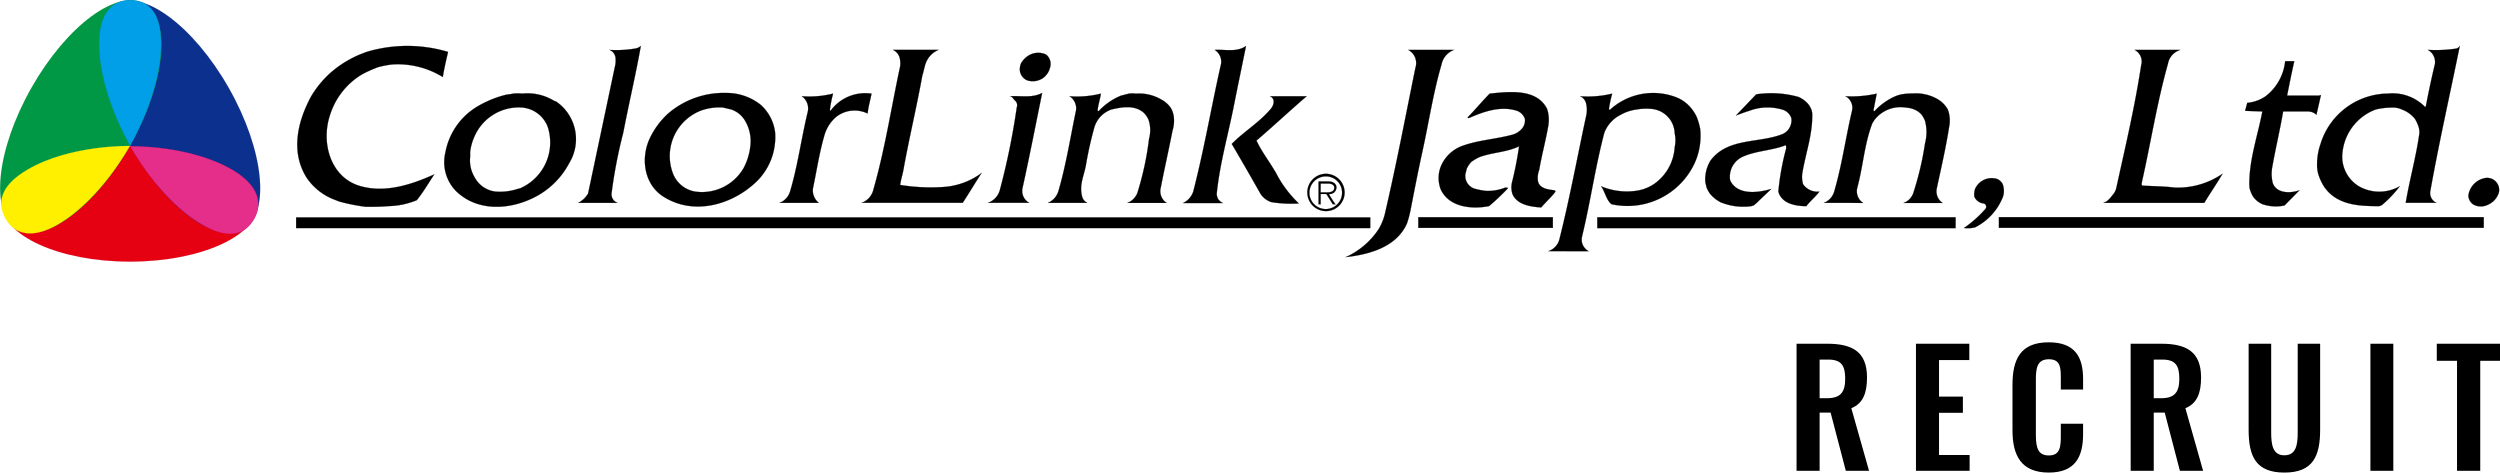 <svg height="54.208" viewBox="0 0 286.782 54.208" width="286.782" xmlns="http://www.w3.org/2000/svg"><path d="m240.368 428.995c0-3.66 6.562-6.627 14.662-6.627s14.658 2.967 14.658 6.627-6.566 6.623-14.658 6.623-14.662-2.967-14.662-6.623z" fill="#e50012" stroke="#9d0c1a" stroke-width=".01" transform="translate(-240.117 -405.608)"/><path d="m259.993 444.085c-3.121 1.83-8.928-2.46-12.978-9.586s-4.8-14.38-1.684-16.213 8.931 2.463 12.982 9.59 4.797 14.383 1.68 16.209z" fill="#0b308e" stroke="#0e224a" stroke-width=".01" transform="translate(-232.072 -417.786)"/><path d="m256.885 418.275c3.121 1.83 2.366 9.09-1.681 16.217s-9.861 11.416-12.978 9.583-2.366-9.086 1.681-16.209 9.861-11.417 12.978-9.591z" fill="#009844" stroke="#26712b" stroke-width=".01" transform="translate(-240.287 -417.813)"/><g stroke-width=".021"><path d="m250.52 422.858c0 5.753-3.551 11.676-3.551 11.676s-3.551-5.941-3.551-11.694c0-3.589 1.589-4.993 3.551-4.993s3.551 1.236 3.551 5.011z" fill="#009fe8" stroke="#0087ad" transform="translate(-232.045 -417.836)"/><path d="m243.342 425.081c4.9-2.875 11.728-2.715 11.728-2.715s-3.292 6.1-8.2 8.971c-3.059 1.793-5.049 1.1-6.03-.63s-.717-3.74 2.502-5.626z" fill="#fff000" stroke="#f8e522" transform="translate(-240.189 -405.617)"/><path d="m252.572 431.329c-4.907-2.871-8.177-8.957-8.177-8.957s6.839-.156 11.742 2.719c3.059 1.8 3.46 3.9 2.479 5.623s-2.825 2.508-6.044.615z" fill="#e52d8a" stroke="#d30062" transform="translate(-229.463 -405.601)"/><path d="m261.177 425.886a9.179 9.179 0 0 1 2.092-2.808 9.8 9.8 0 0 1 6.649-2.352 6.285 6.285 0 0 1 3.963 1.363 5.1 5.1 0 0 1 1.644 3.115 7.119 7.119 0 0 1 -2.468 6c-2.763 2.43-6.875 3.493-10.164 1.519-2.393-1.366-2.839-4.482-1.716-6.837zm5.979-3.189a5.6 5.6 0 0 0 -3.365 7.216 3.307 3.307 0 0 0 2.541 2.122 5.508 5.508 0 0 0 5.607-2.73 7.061 7.061 0 0 0 .747-2.43 4.568 4.568 0 0 0 -.6-2.963 2.919 2.919 0 0 0 -1.571-1.289c-.3-.078-.671-.152-.97-.23a6.36 6.36 0 0 0 -2.389.307z" stroke="#070304" stroke-linecap="square" stroke-miterlimit="7" transform="translate(-186.616 -410.062)"/><path d="m253.418 427.166c-1.065 3.134 0 7.064 3.288 8.127 2.916.911 5.979-.078 8.669-1.293-.671.989-1.269 2.052-2.016 2.963a8.9 8.9 0 0 1 -3.215.678c-.9.081-1.717.081-2.614.081a21.886 21.886 0 0 1 -3.066-.607c-.222-.082-.372-.152-.594-.233a6.721 6.721 0 0 1 -3.142-2.5c-1.866-2.963-1.046-6.456.525-9.342a11.64 11.64 0 0 1 2.093-2.582 12.335 12.335 0 0 1 3.66-2.278c.226-.074.375-.152.6-.226a16.276 16.276 0 0 1 9.343 0c-.226.985-.448 1.9-.6 2.882a9.841 9.841 0 0 0 -5.829-1.441 11.2 11.2 0 0 0 -1.571.3 13.839 13.839 0 0 0 -1.866.834 8.331 8.331 0 0 0 -3.665 4.637z" stroke="#070304" stroke-linecap="square" stroke-miterlimit="7" transform="translate(-215.552 -413.999)"/><path d="m257.682 425.782a5.542 5.542 0 0 1 5.454-3.423 3.442 3.442 0 0 1 2.989 2.2 5.743 5.743 0 0 1 -3.139 7.064c-.3.07-.521.152-.82.222a6.355 6.355 0 0 1 -2.093.152 3.1 3.1 0 0 1 -2.169-1.363 4.7 4.7 0 0 1 -.521-1.063 3.85 3.85 0 0 1 -.149-1.6 5.119 5.119 0 0 1 0-.53 5.9 5.9 0 0 1 .448-1.659zm-2.165 6.067c2.464 2.511 6.274 2.282 9.19.759a9.16 9.16 0 0 0 3.886-3.871 5.238 5.238 0 0 0 -1.495-7.06c-.077 0-.149-.074-.226-.074a5.818 5.818 0 0 0 -3.66-.837 4.941 4.941 0 0 0 -1.046 0c-.3.078-.6.078-.9.152a12.107 12.107 0 0 0 -3.514 1.519 7.773 7.773 0 0 0 -3.361 5.086 4.741 4.741 0 0 0 1.126 4.326z" stroke="#070304" stroke-linecap="square" stroke-miterlimit="7" transform="translate(-203.299 -410.028)"/><path d="m263.652 429.215a56.382 56.382 0 0 0 -1.345 6.986 1.047 1.047 0 0 0 .674 1.063h-4.481a2.909 2.909 0 0 0 1.119-1.063l3.066-14.506a3.027 3.027 0 0 0 .073-1.137 1.109 1.109 0 0 0 -.671-.837 12.988 12.988 0 0 0 3-.167 1.259 1.259 0 0 0 .583-.289c-.597 3.342-1.344 6.457-2.018 9.95z" stroke="#070304" stroke-linecap="square" stroke-miterlimit="7" transform="translate(-192.157 -413.996)"/><path d="m271.335 423.429a4.356 4.356 0 0 0 -1.345 2.056c-.6 2.045-.9 4.1-1.345 6.219a1.867 1.867 0 0 0 .671 1.6h-4.484a2.025 2.025 0 0 0 1.2-1.3c.9-3.034 1.272-6 2.02-9.108a1.712 1.712 0 0 0 -.674-1.822 11.25 11.25 0 0 0 3.587-.3 13.943 13.943 0 0 0 -.372 1.9l.073.078a4.937 4.937 0 0 1 4.71-1.974c-.149.759-.375 1.519-.448 2.278a3.427 3.427 0 0 0 -3.593.373z" stroke="#070304" stroke-linecap="square" stroke-miterlimit="7" transform="translate(-175.4 -410.035)"/><path d="m272.2 433.135c-.113.615-.3 1.137-.375 1.745a22.05 22.05 0 0 0 5.009.23 8.217 8.217 0 0 0 4.331-1.6c-.747 1.141-1.418 2.274-2.165 3.419h-11.585a2.127 2.127 0 0 0 1.341-1.519c1.345-4.712 2.02-9.268 3.066-14.128a2.551 2.551 0 0 0 -.077-1.059 1.365 1.365 0 0 0 -.747-.837h5.231a2.618 2.618 0 0 0 -1.495 1.593c-.15.455-.222.911-.372 1.367-.673 3.725-1.493 7.07-2.162 10.789z" stroke="#070304" stroke-linecap="square" stroke-miterlimit="7" transform="translate(-168.564 -413.663)"/><path d="m275.356 431.575a1.553 1.553 0 0 0 .744 1.744h-4.71a2.135 2.135 0 0 0 1.349-1.441 81.327 81.327 0 0 0 1.943-9.49.72.72 0 0 0 -.149-.756c-.222-.152-.3-.456-.6-.533 1.2-.074 2.541.23 3.664-.378-.746 3.642-1.42 7.135-2.241 10.854z" stroke="#070304" stroke-linecap="square" stroke-miterlimit="7" transform="translate(-158.048 -410.058)"/><path d="m277.612 429.041c-.237 1.2-.747 2.2-.449 3.415a1.14 1.14 0 0 0 .6.841h-4.484a2.145 2.145 0 0 0 1.2-1.367c.9-3.115 1.345-6.079 2.02-9.268a1.672 1.672 0 0 0 -.747-1.593 11.257 11.257 0 0 0 3.587-.3c-.077.608-.3 1.215-.375 1.9 0 .078.077.152.149.078a7.275 7.275 0 0 1 2.534-1.747l.9-.23a3.069 3.069 0 0 1 .824 0 5.021 5.021 0 0 1 2.913.685 3.045 3.045 0 0 1 1.046.907 2.591 2.591 0 0 1 .375 1.063 3.91 3.91 0 0 1 -.15 1.6c-.448 2.278-.9 4.252-1.345 6.527a1.606 1.606 0 0 0 .671 1.752h-4.484a1.993 1.993 0 0 0 1.2-1.367 34.311 34.311 0 0 0 1.272-6 3.692 3.692 0 0 0 -.073-2.208 2.8 2.8 0 0 0 -.525-.759c-1.046-.911-2.468-.682-3.737-.378a3.1 3.1 0 0 0 -1.943 2.048 42.1 42.1 0 0 0 -.979 4.401z" stroke="#070304" stroke-linecap="square" stroke-miterlimit="7" transform="translate(-153.056 -410.028)"/><path d="m283.4 425.87c-.7 3.582-1.644 6.76-2.016 10.331a1.336 1.336 0 0 0 .149.608 1.4 1.4 0 0 0 .547.478h-4.557a2.25 2.25 0 0 0 1.17-1.319c1.269-4.934 2.016-9.412 3.139-14.424a1.6 1.6 0 0 0 -.674-1.822c1.2-.074 2.541.3 3.587-.456-.445 2.2-.892 4.326-1.345 6.604z" stroke="#070304" stroke-linecap="square" stroke-miterlimit="7" transform="translate(-141.81 -413.996)"/><path d="m284.137 429.632a13.044 13.044 0 0 0 2.617 3.489 14.162 14.162 0 0 1 -3.139-.152 2.345 2.345 0 0 1 -1.272-.982c-1.119-1.974-2.165-3.8-3.285-5.693 1.418-1.445 3.135-2.434 4.484-4.03.372-.456.521-1.137-.077-1.441h4.185c-1.943 1.671-3.81 3.415-5.756 5.086.599 1.291 1.499 2.431 2.243 3.723z" stroke="#070304" stroke-linecap="square" stroke-miterlimit="7" transform="translate(-137.76 -409.782)"/><path d="m291.464 430.931c-.5 2.267-.9 4.33-1.345 6.608a12.052 12.052 0 0 1 -.448 1.745c-1.2 2.733-4.334 3.571-7.025 3.874a8.9 8.9 0 0 0 3.81-3.267 6.484 6.484 0 0 0 .674-1.671c1.345-5.771 2.315-10.935 3.511-16.784a1.719 1.719 0 0 0 -.82-2.048h5.231a2.284 2.284 0 0 0 -1.422 1.671c-.97 3.341-1.418 6.453-2.166 9.872z" stroke="#070304" stroke-linecap="square" stroke-miterlimit="7" transform="translate(-128.271 -413.663)"/><path d="m294.569 427.016c.066-.03.3-.152.222-.074a40.444 40.444 0 0 1 -.824 4.178 2.475 2.475 0 0 0 .077 1.285c.525 1.215 2.092 1.448 3.288 1.519.521-.608 1.119-1.133 1.644-1.822 0 0-.073-.152-.149-.152-.747-.07-1.721-.222-1.87-1.059a2.581 2.581 0 0 1 .15-1.289c.3-1.749.747-3.345 1.046-5.09a4.071 4.071 0 0 0 -.149-1.9c-1.2-2.352-4.335-1.971-6.577-1.745-.9.911-1.64 1.823-2.541 2.734a.269.269 0 0 0 .149.074c1.721-.759 3.664-1.441 5.534-.833a1.529 1.529 0 0 1 .893.911 1.48 1.48 0 0 1 -.222.985 2.191 2.191 0 0 1 -1.2.841c-1.943.526-3.886.608-5.756 1.285a4.22 4.22 0 0 0 -2.464 2.356 3.622 3.622 0 0 0 0 2.66c.97 2.045 3.587 2.278 5.53 1.893a26.494 26.494 0 0 0 2.165-2.045c0-.082-.222-.082-.3-.082a5.448 5.448 0 0 1 -2.165.385 7.954 7.954 0 0 1 -1.269-.233 1.536 1.536 0 0 1 -1.123-1.819c.073-.152.073-.378.15-.533a2.789 2.789 0 0 1 .521-.759 6.024 6.024 0 0 1 .9-.53c1.423-.534 2.918-.534 4.34-1.141z" stroke="#070304" stroke-linecap="square" stroke-miterlimit="7" transform="translate(-120.537 -410.129)"/><path d="m290.443 438.869h-1.422a1.93 1.93 0 0 0 1.272-1.367c1.2-4.782 2.016-9.264 3.062-14.124a3.121 3.121 0 0 0 0-1.445 1.23 1.23 0 0 0 -.671-.833 11.9 11.9 0 0 0 3.66-.3 14.18 14.18 0 0 0 -.372 1.745c0 .078.073.152.149.078a7.345 7.345 0 0 1 7.473-1.441 4.172 4.172 0 0 1 1.87 1.363 4.359 4.359 0 0 1 .6.989 8.092 8.092 0 0 1 .372 1.293 7.58 7.58 0 0 1 -.671 4.023 8.5 8.5 0 0 1 -9.493 4.634c-.6-.456-.747-1.448-1.2-2.056a7.644 7.644 0 0 0 3.886.537 4.869 4.869 0 0 0 2.242-.837 5.545 5.545 0 0 0 2.315-4.178 3.723 3.723 0 0 0 0-1.593 2.906 2.906 0 0 0 -2.69-2.811 6.515 6.515 0 0 0 -1.717.078 5 5 0 0 0 -1.8.607 3.823 3.823 0 0 0 -1.866 2.052c-1.043 3.945-1.568 7.816-2.541 11.842a1.629 1.629 0 0 0 0 .837 1.527 1.527 0 0 0 .747.911z" stroke="#070304" stroke-linecap="square" stroke-miterlimit="7" transform="translate(-111.406 -410.058)"/><path d="m299.953 433.212c-.149.152-.448.385-.448.385a2.261 2.261 0 0 1 -.587.115 6.857 6.857 0 0 1 -3.226-.5c-.149-.07-.222-.152-.372-.222a3.96 3.96 0 0 1 -.824-.759 3.218 3.218 0 0 1 -.375-.689c-.073-.222-.073-.374-.15-.6a4.186 4.186 0 0 1 .6-2.508c1.947-2.582 5.384-1.975 8.075-2.956a1.731 1.731 0 0 0 1.192-1.9 1.525 1.525 0 0 0 -1.043-.985 5.96 5.96 0 0 0 -3.813.152c-.521.152-1.495.53-1.495.53l2.319-2.426a11.588 11.588 0 0 1 4.856.3 3.128 3.128 0 0 1 1.123.833 2.633 2.633 0 0 1 .372.682 2 2 0 0 1 .077.685c0 2.2-.747 4.252-1.123 6.456a2.858 2.858 0 0 0 .077 1.367 2.016 2.016 0 0 0 1.867.83c-.448.608-1.046 1.063-1.495 1.671-1.272 0-2.836-.3-3.212-1.671a28.605 28.605 0 0 1 .893-4.934c0-.152 0-.456-.073-.378-1.568.608-3.288.608-4.856 1.289a2.515 2.515 0 0 0 -1.495 2.737c.82 1.741 3.215 1.437 4.71.982-.527.533-1.049.988-1.574 1.514z" stroke="#070304" stroke-linecap="square" stroke-miterlimit="7" transform="translate(-98.347 -410.025)"/><path d="m299.935 433.292h-2.242a1.992 1.992 0 0 0 1.2-1.367c.9-3.115 1.272-6 2.02-9.19a1.489 1.489 0 0 0 -.747-1.671 13.037 13.037 0 0 0 3.583-.3l-.375 1.9c0 .078.077.152.149.078a7.253 7.253 0 0 1 2.173-1.593 3.884 3.884 0 0 1 .9-.3 6.711 6.711 0 0 1 1.258-.1 4.991 4.991 0 0 1 2.851.634 3.068 3.068 0 0 1 1.2 1.215 3.572 3.572 0 0 1 .149 1.974c-.379 2.43-.9 4.63-1.418 7.064a1.614 1.614 0 0 0 .671 1.671h-4.473a1.845 1.845 0 0 0 1.112-1.145 34.978 34.978 0 0 0 1.345-5.693 5.037 5.037 0 0 0 0-2.582 3.171 3.171 0 0 0 -.375-.682 2.1 2.1 0 0 0 -.82-.607 2.851 2.851 0 0 0 -.977-.23 3.789 3.789 0 0 0 -3.66 1.445c-.077.152-.149.226-.226.378-.9 2.359-1.043 4.86-1.713 7.364a1.606 1.606 0 0 0 .671 1.752z" stroke="#070304" stroke-linecap="square" stroke-miterlimit="8" transform="translate(-88.464 -410.023)"/><path d="m304.342 426.259a1.314 1.314 0 0 1 -1.046-.759 1.9 1.9 0 0 1 .077-.911 2.084 2.084 0 0 1 2.541-1.133 1.34 1.34 0 0 1 .6.53 2.177 2.177 0 0 1 -.077 1.819 6.618 6.618 0 0 1 -3.065 3.195 3.5 3.5 0 0 1 -1.272.074 13.26 13.26 0 0 0 2.468-2.2.386.386 0 0 0 -.226-.615z" stroke="#070304" stroke-linecap="square" stroke-miterlimit="7" transform="translate(-76.805 -402.92)"/><path d="m307.676 435.869a1.739 1.739 0 0 0 .3-.689c1.05-4.782 2.1-9.187 2.844-14.046a1.5 1.5 0 0 0 -.747-1.745h5.227a2.043 2.043 0 0 0 -1.414 1.593c-1.276 4.556-1.947 8.96-2.993 13.594 0 .152-.077.3.073.382 1.2.07 2.468.07 3.667.222a9.054 9.054 0 0 0 5.523-1.589c-.667 1.137-1.414 2.2-2.092 3.341h-11.576c.521-.152.82-.608 1.188-1.063z" stroke="#070304" stroke-linecap="square" stroke-miterlimit="7" transform="translate(-65.197 -413.663)"/><path d="m316.51 435.229-1.05 1.063a4.811 4.811 0 0 1 -2.534-.152 2.6 2.6 0 0 1 -1.1-.922 3.639 3.639 0 0 1 -.361-.893 3.185 3.185 0 0 1 -.036-.541c0-2.811.97-5.545 1.495-8.279l-1.979-.07.244-.915a4.416 4.416 0 0 0 2.107-.759 5.811 5.811 0 0 0 2.242-4.023h1.046c-.3 1.289-.824 3.949-.824 3.949h3.35s.423.019.536-.078l-.521 2.278a1.391 1.391 0 0 0 -.959-.381h-2.858c-.368 2.13-.875 4.256-1.265 6.456a4.4 4.4 0 0 0 .069 1.749c.43 1.215 2.023 1.215 3.069.83z" stroke="#070304" stroke-linecap="square" stroke-miterlimit="7" transform="translate(-53.401 -412.719)"/><path d="m320.09 437.639c-2.173 0-4.637-.152-6.055-2.2a6.035 6.035 0 0 1 -.6-1.215 3.639 3.639 0 0 1 -.226-1.37 7.123 7.123 0 0 1 .376-2.278 8.171 8.171 0 0 1 7.769-5.845 5.225 5.225 0 0 1 4.243 1.53s.095-.011.095-.089c.3-1.593.6-2.96.966-4.556a1.576 1.576 0 0 0 -.74-1.9 15.762 15.762 0 0 0 3.285-.152.749.749 0 0 0 .376-.3c-1.123 5.545-2.322 10.787-3.361 16.55a1.252 1.252 0 0 0 .671 1.448h-3.511c.448-2.66 1.2-5.319 1.568-7.975a2.188 2.188 0 0 0 -.073-.685 4.048 4.048 0 0 0 -.448-.985 3.429 3.429 0 0 0 -1.495-1.063 2.222 2.222 0 0 0 -1.017-.219 8.027 8.027 0 0 0 -1.972.219 5.892 5.892 0 0 0 -3.81 4.86 3.972 3.972 0 0 0 1.863 3.945 4.733 4.733 0 0 0 4.706 0 13.45 13.45 0 0 1 -2.012 2.126.8.8 0 0 1 -.598.154z" stroke="#070304" stroke-linecap="square" stroke-miterlimit="7" transform="translate(-47.411 -413.996)"/><path d="m320.2 426.429a1.759 1.759 0 0 1 -1.717-.07 1.313 1.313 0 0 1 -.51-.978 2.346 2.346 0 0 1 1.779-1.985 1.377 1.377 0 0 1 1.724 1.6 2.219 2.219 0 0 1 -1.276 1.433z" stroke="#070304" stroke-linecap="square" stroke-miterlimit="7" transform="translate(-34.819 -402.938)"/><path d="m183.231 24.925h41.101v1.245h-41.101z" stroke="#070304" stroke-linecap="square" stroke-miterlimit="7"/><path d="m33.971 24.94h123.215v1.223h-123.215z" stroke="#070304" stroke-linecap="square" stroke-miterlimit="7"/><path d="m162.699 24.918h15.431v1.222h-15.431z" stroke="#070304" stroke-linecap="square" stroke-miterlimit="7"/><path d="m229.302 24.911h55.615v1.223h-55.615z" stroke="#070304" stroke-linecap="square" stroke-miterlimit="7"/><path d="m282.69 424.9h-.66v1.189h-.237v-2.626h1.1c.7 0 .951.363.951.678a.765.765 0 0 1 -.864.759 11.059 11.059 0 0 0 .755 1.189h-.3s-.498-.789-.745-1.189zm-.663-.182h.809c.529 0 .762-.237.762-.526s-.219-.493-.766-.493h-.8z" stroke="#070304" stroke-linecap="square" stroke-miterlimit="7" transform="translate(-130.538 -402.649)"/><path d="m285.713 425.4a2.138 2.138 0 1 1 -2.136-2.171 2.152 2.152 0 0 1 2.136 2.171zm-2.136-1.874a1.874 1.874 0 1 0 1.845 1.874 1.857 1.857 0 0 0 -1.845-1.879z" stroke="#070304" stroke-linecap="square" stroke-miterlimit="7" transform="translate(-131.469 -403.29)"/><path d="m275.847 421.2a2.132 2.132 0 0 1 -.747 1.141 2.076 2.076 0 0 1 -1.866.3 1.374 1.374 0 0 1 -.824-1.519 1.3 1.3 0 0 1 .222-.607 2.644 2.644 0 0 1 .682-.67 2.125 2.125 0 0 1 2.085-.163 1.382 1.382 0 0 1 .448 1.518z" stroke="#070304" stroke-linecap="square" stroke-miterlimit="7" transform="translate(-155.401 -413.425)"/></g><path d="m99.072 21h2.646v-6.678h1.26l1.746 6.678h2.664l-2.034-7.182c1.368-.558 1.8-1.782 1.8-3.528 0-2.934-1.656-3.87-4.572-3.87h-3.51zm2.646-8.334v-4.428h.99c1.53 0 1.944.72 1.944 2.2 0 1.566-.558 2.232-2.088 2.232zm11.052 8.334h6.156v-1.818h-3.51v-4.842h2.736v-1.854h-2.736v-4.194h3.474v-1.872h-6.12zm15.23.2c3.078 0 3.942-1.854 3.942-4.428v-1.172h-2.556v1.314c0 1.3-.054 2.322-1.368 2.322-1.17 0-1.494-.756-1.494-2.34v-6.318c0-1.332.126-2.376 1.494-2.376 1.35 0 1.368.99 1.368 2.214v1.26h2.556v-1.224c0-2.538-.954-4.194-3.942-4.194-3.2 0-4.158 1.89-4.158 4.878v5.2c-.002 2.846.952 4.864 4.158 4.864zm9.4-.2h2.646v-6.678h1.26l1.74 6.678h2.664l-2.034-7.182c1.368-.558 1.8-1.782 1.8-3.528 0-2.934-1.656-3.87-4.572-3.87h-3.51zm2.646-8.334v-4.428h.99c1.53 0 1.944.72 1.944 2.2 0 1.566-.558 2.232-2.088 2.232zm14.988 8.534c3.258 0 4.1-1.854 4.1-4.914v-9.866h-2.574v10.17c0 1.386-.162 2.628-1.53 2.628-1.35 0-1.512-1.242-1.512-2.628v-10.17h-2.588v9.864c0 3.06.828 4.916 4.104 4.916zm9.866-.2h2.628v-14.58h-2.628zm9.936 0h2.664v-12.618h2.268v-1.962h-7.254v1.962h2.322z" transform="translate(107.016 33.01)"/></svg>